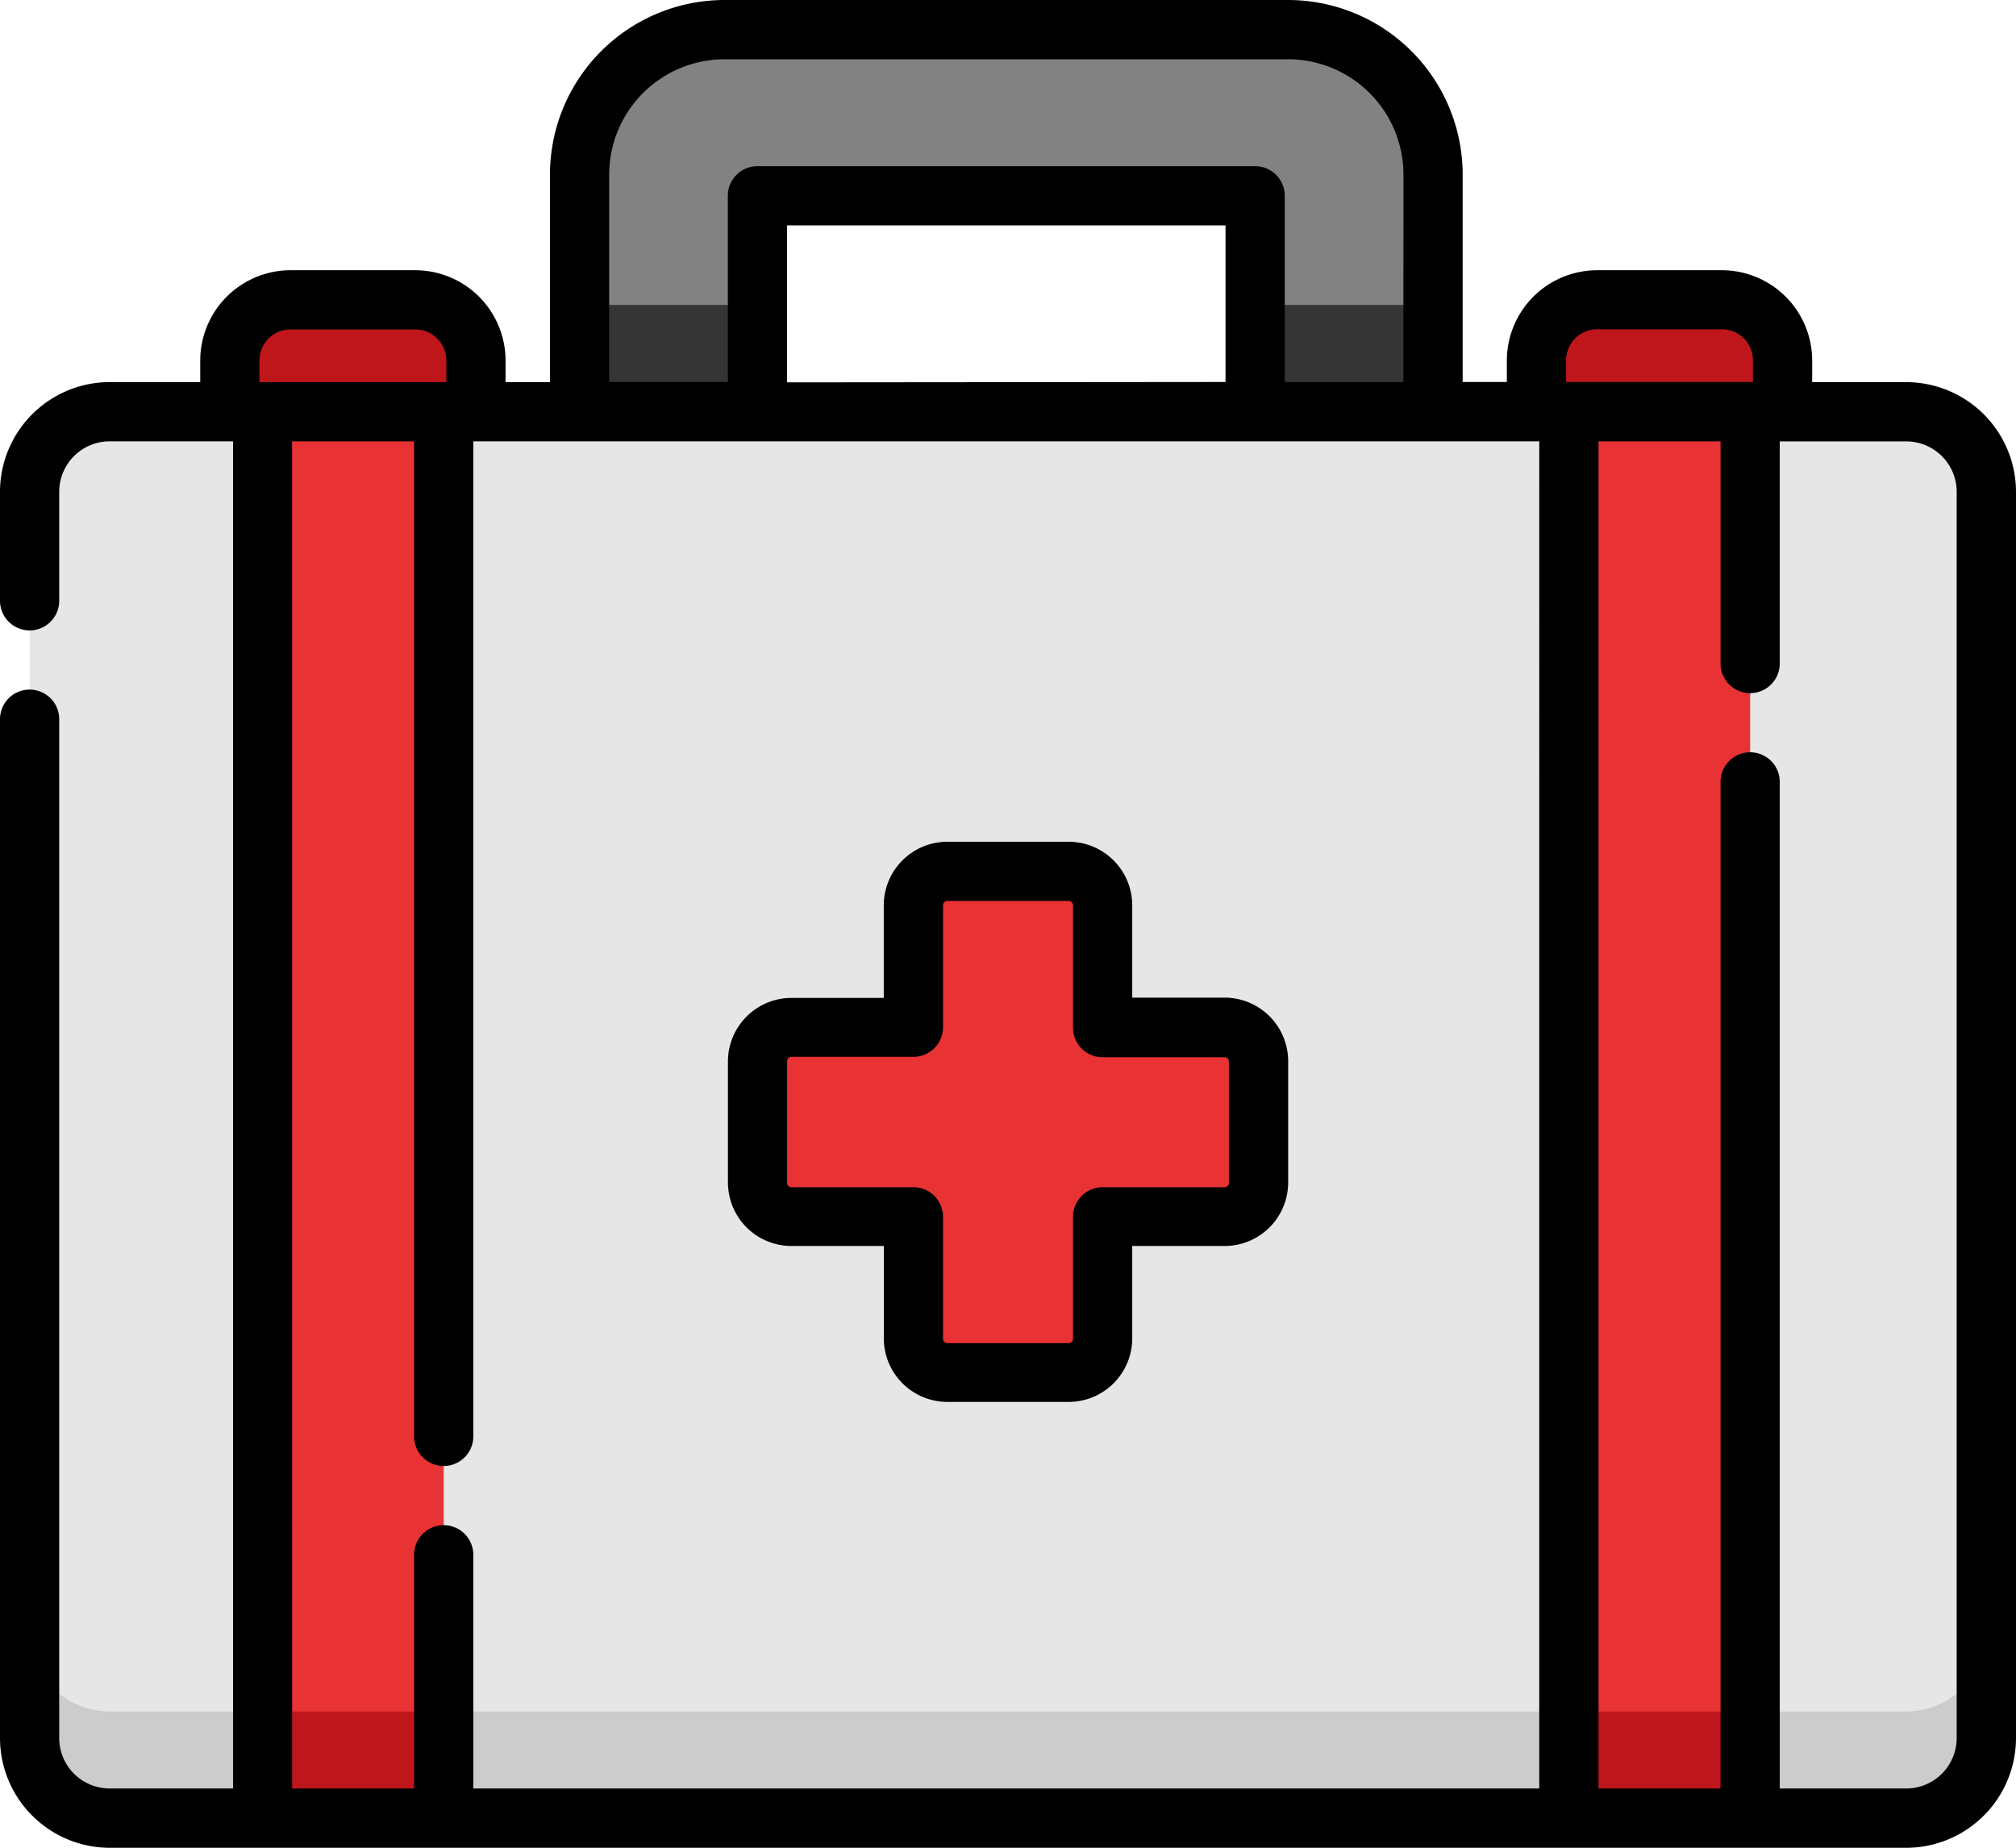 <svg id="first-aid-kit" xmlns="http://www.w3.org/2000/svg" width="35.953" height="32.956" viewBox="0 0 35.953 32.956">
  <path id="Path_31324" data-name="Path 31324" d="M60.363,76.156h2.225a1.082,1.082,0,0,1,1.082,1.082v.914H59.281v-.914A1.082,1.082,0,0,1,60.363,76.156Zm0,0" transform="translate(-31.88 -70.809)" fill="#bf161c"/>
  <path id="Path_31325" data-name="Path 31325" d="M394.428,76.156H392.2a1.082,1.082,0,0,0-1.082,1.082v.914h4.389v-.914A1.082,1.082,0,0,0,394.428,76.156Zm0,0" transform="translate(-387.022 -70.809)" fill="#bf161c"/>
  <path id="Path_31326" data-name="Path 31326" d="M163.268,10.1v4.231H160.1V10.483h-8.876v3.852h-3.173V10.1a2.585,2.585,0,0,1,2.585-2.585h10.051A2.585,2.585,0,0,1,163.268,10.1Zm0,0" transform="translate(-137.711 -6.992)" fill="#828282"/>
  <path id="Path_31327" data-name="Path 31327" d="M8.949,129.667H40.986a1.43,1.43,0,0,0,1.43-1.43V106.011a1.43,1.43,0,0,0-1.43-1.429H8.949a1.43,1.43,0,0,0-1.43,1.429v22.226A1.43,1.43,0,0,0,8.949,129.667Zm0,0" transform="translate(-6.992 -97.238)" fill="#e6e6e6"/>
  <path id="Path_31328" data-name="Path 31328" d="M151.219,77.5h-3.172v1.9h3.172Zm0,0" transform="translate(-125.662 -72.062)" fill="#353535"/>
  <path id="Path_31329" data-name="Path 31329" d="M322.8,77.5h-3.173v1.9H322.8Zm0,0" transform="translate(-309.293 -72.062)" fill="#353535"/>
  <path id="Path_31330" data-name="Path 31330" d="M8.949,415.808H40.986a1.43,1.43,0,0,0,1.43-1.429v1.9a1.43,1.43,0,0,1-1.43,1.43H8.949a1.43,1.43,0,0,1-1.43-1.43v-1.9A1.43,1.43,0,0,0,8.949,415.808Zm0,0" transform="translate(-6.992 -385.281)" fill="#ccc"/>
  <path id="Path_31331" data-name="Path 31331" d="M70.748,104.582H67.516v25.085h3.232Zm0,0" transform="translate(-39.536 -97.238)" fill="#e93234"/>
  <path id="Path_31332" data-name="Path 31332" d="M70.748,434.734H67.516v1.9h3.232Zm0,0" transform="translate(-39.536 -404.207)" fill="#bf161c"/>
  <path id="Path_31333" data-name="Path 31333" d="M399.309,129.663h3.232V104.578h-3.232Zm0,0" transform="translate(-394.628 -97.235)" fill="#e93234"/>
  <path id="Path_31334" data-name="Path 31334" d="M402.541,434.734h-3.232v1.9h3.232Zm0,0" transform="translate(-394.628 -404.207)" fill="#bf161c"/>
  <path id="Path_31335" data-name="Path 31335" d="M192.976,224.171h2.176V222a.605.605,0,0,1,.605-.605h2.164a.605.605,0,0,1,.605.605v2.175H200.7a.605.605,0,0,1,.605.605v2.164a.605.605,0,0,1-.605.605h-2.175v2.176a.605.605,0,0,1-.605.605h-2.164a.605.605,0,0,1-.605-.605v-2.176h-2.176a.605.605,0,0,1-.605-.605v-2.164A.605.605,0,0,1,192.976,224.171Zm0,0" transform="translate(-178.863 -205.845)" fill="#e93234"/>
  <path id="Path_31336" data-name="Path 31336" d="M.528,11.244A.528.528,0,0,1,0,10.716V8.773A1.96,1.96,0,0,1,1.958,6.815H3.571V6.43a1.612,1.612,0,0,1,1.61-1.61H7.406a1.612,1.612,0,0,1,1.61,1.61v.386h.792v-3.7A3.116,3.116,0,0,1,12.921,0H22.972a3.116,3.116,0,0,1,3.113,3.113v3.7h.788V6.43a1.612,1.612,0,0,1,1.61-1.61h2.225a1.612,1.612,0,0,1,1.61,1.61v.386h1.677a1.96,1.96,0,0,1,1.958,1.958V31a1.96,1.96,0,0,1-1.958,1.958H1.958A1.96,1.96,0,0,1,0,31V12.828a.528.528,0,0,1,1.056,0V31a.9.9,0,0,0,.9.9h2.2V7.872h-2.2a.9.9,0,0,0-.9.9v1.943A.528.528,0,0,1,.528,11.244ZM7.96,6.43a.554.554,0,0,0-.554-.554H5.181a.554.554,0,0,0-.554.554v.386H7.96ZM25.029,3.113a2.059,2.059,0,0,0-2.057-2.056H12.921a2.059,2.059,0,0,0-2.057,2.056v3.7H12.98V3.492a.528.528,0,0,1,.528-.528h8.876a.528.528,0,0,1,.528.528V6.815h2.116Zm-3.173,3.7V4.02h-7.82v2.8Zm9.406-.386a.554.554,0,0,0-.554-.554H28.483a.554.554,0,0,0-.554.554v.386h3.332ZM30.684,31.9V13.946a.528.528,0,0,1,1.056,0V31.9h2.255a.9.9,0,0,0,.9-.9V8.773a.9.9,0,0,0-.9-.9H31.74v3.962a.528.528,0,0,1-1.056,0V7.872H28.508V31.9Zm-25.474,0H7.385V27.732a.528.528,0,1,1,1.056,0V31.9h19.01V7.872H8.441V25.62a.528.528,0,0,1-1.056,0V7.872H5.209Zm0,0" transform="translate(0 0)"/>
  <path id="Path_31337" data-name="Path 31337" d="M185.985,216.652h1.647V215a1.135,1.135,0,0,1,1.133-1.133h2.164A1.135,1.135,0,0,1,192.063,215v1.647h1.648a1.135,1.135,0,0,1,1.133,1.133v2.164a1.134,1.134,0,0,1-1.133,1.133h-1.648v1.648a1.134,1.134,0,0,1-1.133,1.133h-2.164a1.134,1.134,0,0,1-1.133-1.133v-1.648h-1.647a1.134,1.134,0,0,1-1.133-1.133v-2.164A1.135,1.135,0,0,1,185.985,216.652Zm-.077,3.3a.077.077,0,0,0,.077.077h2.176a.528.528,0,0,1,.528.528v2.176a.077.077,0,0,0,.077.077h2.164a.077.077,0,0,0,.077-.077v-2.176a.528.528,0,0,1,.528-.528h2.175a.077.077,0,0,0,.077-.077v-2.164a.077.077,0,0,0-.077-.077h-2.175a.528.528,0,0,1-.528-.528V215a.077.077,0,0,0-.077-.077h-2.164a.077.077,0,0,0-.077.077v2.175a.528.528,0,0,1-.528.528h-2.176a.077.077,0,0,0-.077.077Zm0,0" transform="translate(-171.871 -198.853)"/>
</svg>
